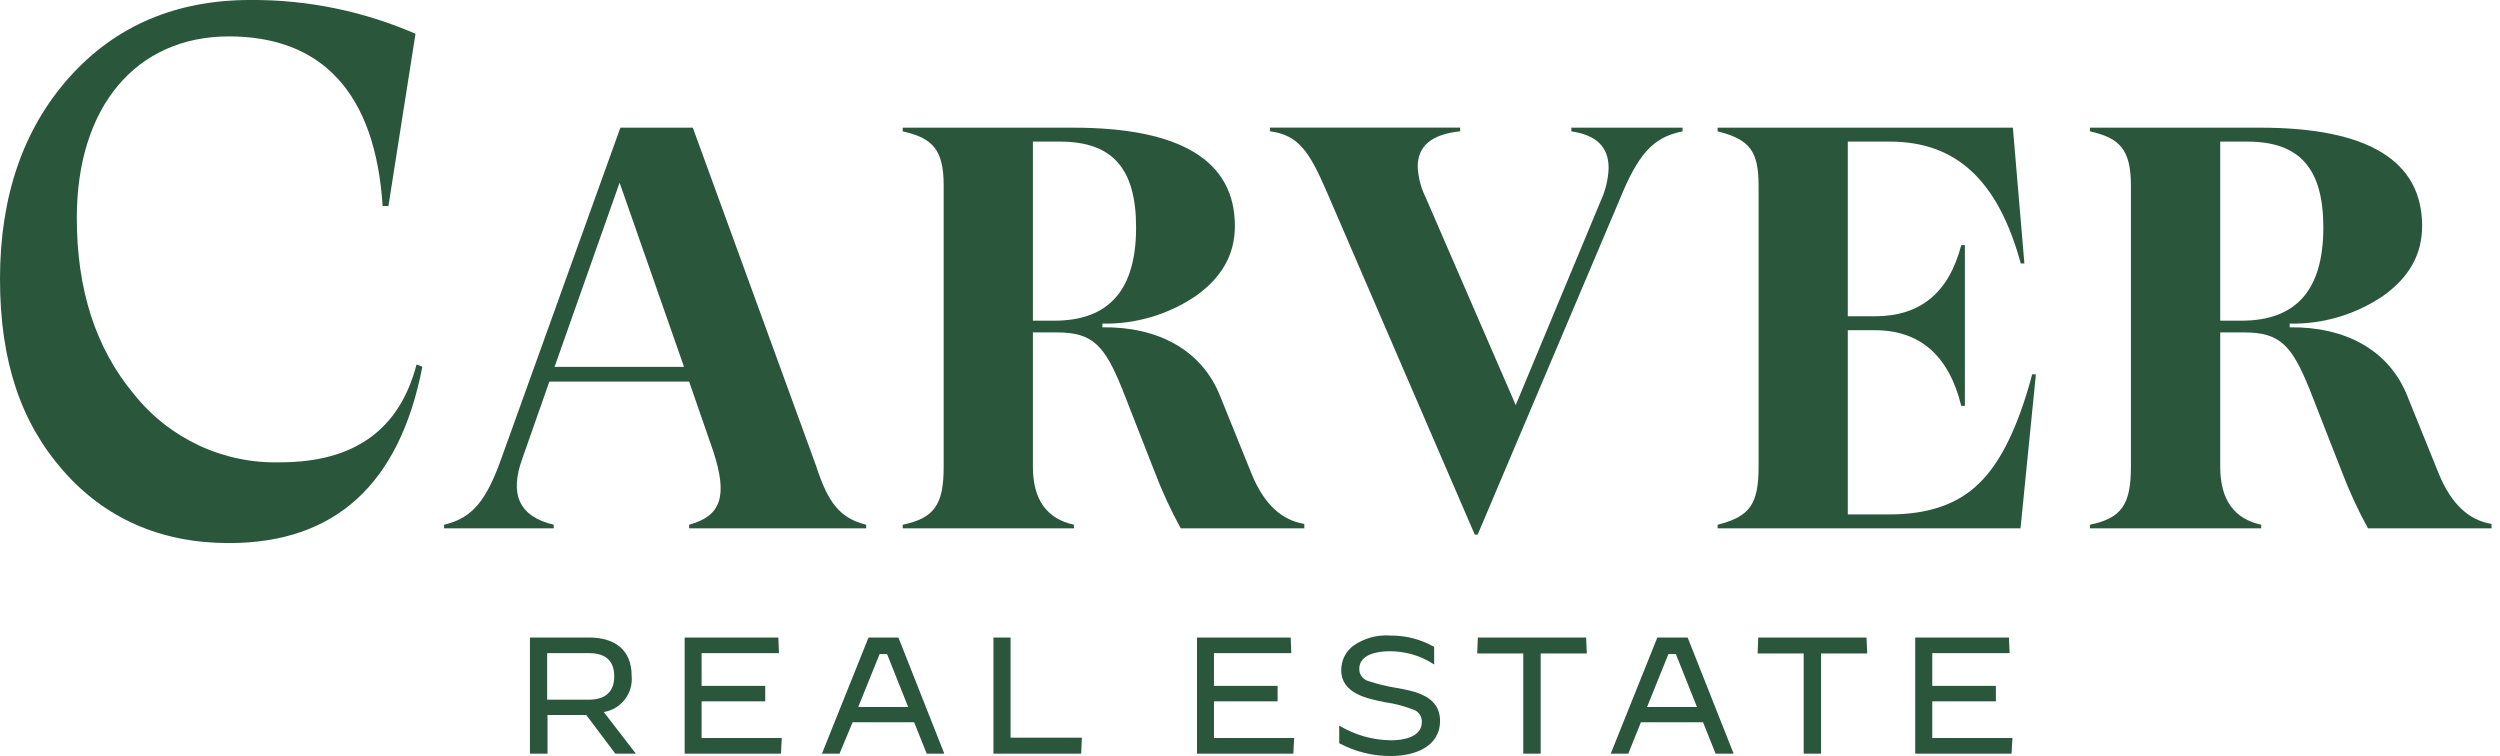 <svg width="291" height="88" viewBox="0 0 291 88" fill="none" xmlns="http://www.w3.org/2000/svg">
<g clip-path="url(#clip0_1025_195)">
<path d="M73.523 78.651C73.523 75.572 71.477 74.207 68.571 74.207H61.685V87.724H63.732V83.229H68.244L71.62 87.724H74.014L70.28 82.88C72.305 82.551 73.728 80.704 73.523 78.651ZM63.691 81.443V76.024H68.55C70.515 76.024 71.497 76.937 71.497 78.723C71.497 80.509 70.474 81.443 68.55 81.443H63.691Z" fill="#2A573C"/>
<path d="M81.667 81.638H89.074V79.832H81.667V76.024H90.671L90.599 74.207H79.692V87.724H90.906L90.998 85.907H81.667V81.638Z" fill="#2A573C"/>
<path d="M101.096 74.207L95.674 87.724H97.72L99.244 84.07H106.406L107.869 87.724H109.916L104.575 74.207H101.096ZM99.899 82.295L102.385 76.137H103.255L105.711 82.295H99.899Z" fill="#2A573C"/>
<path d="M117.63 74.207H115.635V87.724H125.846L125.928 85.867H117.63V74.207Z" fill="#2A573C"/>
<path d="M141.306 81.638H148.713V79.832H141.306V76.024H150.309L150.238 74.207H139.331V87.724H150.545L150.637 85.907H141.306V81.638Z" fill="#2A573C"/>
<path d="M162.444 80.055C161.379 79.881 160.336 79.624 159.313 79.286C158.658 79.121 158.208 78.536 158.218 77.859C158.218 76.145 160.387 75.806 161.697 75.806C163.559 75.786 165.38 76.319 166.935 77.346V75.293C165.38 74.41 163.61 73.959 161.819 73.979C160.315 73.866 158.811 74.277 157.563 75.139C156.642 75.806 156.11 76.874 156.121 78.013C156.121 80.733 159.139 81.328 161.236 81.739C162.392 81.903 163.528 82.211 164.623 82.642C165.175 82.878 165.523 83.432 165.503 84.027C165.503 85.823 163.313 86.172 161.942 86.172C159.804 86.152 157.717 85.567 155.885 84.458V86.511C157.747 87.507 159.835 88.02 161.942 87.999C164.582 87.999 167.621 86.973 167.621 83.894C167.621 81.02 164.725 80.445 162.444 80.055Z" fill="#2A573C"/>
<path d="M172.02 74.207L171.948 76.065H177.309V87.724H179.335V76.065H184.707L184.625 74.207H172.02Z" fill="#2A573C"/>
<path d="M192.913 74.207L187.49 87.724H189.537L191 84.07H198.233L199.696 87.724H201.794L196.443 74.207H192.913ZM191.716 82.295L194.202 76.137H195.072L197.527 82.295H191.716Z" fill="#2A573C"/>
<path d="M204.658 74.207L204.587 76.065H209.948V87.724H211.974V76.065H217.345L217.263 74.207H204.658Z" fill="#2A573C"/>
<path d="M224.916 81.638H232.324V79.832H224.916V76.024H233.92L233.838 74.207H222.931V87.724H234.145L234.247 85.907H224.916V81.638Z" fill="#2A573C"/>
<path d="M32.618 53.812C26.008 53.996 19.706 51.051 15.583 45.867C11.152 40.571 8.932 33.726 8.942 25.34C8.942 12.439 15.838 4.238 26.653 4.238C37.467 4.238 43.688 10.817 44.537 23.975H45.213L48.364 3.93C42.297 1.293 35.738 -0.052 29.119 -0.001C20.524 -0.001 13.454 2.986 8.093 8.97C2.732 14.954 0 22.805 0 32.463C0 42.121 2.466 49.203 7.326 54.756C12.186 60.308 18.652 63.213 26.653 63.213C39.002 63.213 46.512 56.367 49.162 42.686L48.487 42.429C46.492 50.055 41.212 53.812 32.618 53.812Z" fill="#2A573C"/>
<path d="M64.458 61.078C60.458 60.134 59.271 57.578 60.795 53.391L63.946 44.42H80.214L83.028 52.539C84.726 57.743 83.959 60.052 80.214 61.078V61.499H100.82V61.078C97.751 60.309 96.39 58.512 95.029 54.325L80.644 14.861H72.213L58.411 53.216C56.631 58.256 55.004 60.309 51.689 61.078V61.499H64.458V61.078ZM72.121 21.266L79.621 42.706H64.55L72.121 21.266Z" fill="#2A573C"/>
<path d="M145.695 55.177L142.032 46.124C139.904 40.746 134.798 38.016 128.322 38.098V37.667C132.2 37.749 136.016 36.61 139.229 34.424C142.206 32.289 143.741 29.641 143.741 26.305C143.741 18.71 137.438 14.861 124.915 14.861H105.076V15.292C108.565 16.062 109.844 17.427 109.844 21.615V54.325C109.844 58.769 108.739 60.309 105.076 61.078V61.499H125.007V61.078C121.856 60.391 120.229 58.174 120.229 54.325V38.693H123.043C127.217 38.693 128.578 40.233 130.624 45.272L134.369 54.838C135.238 57.127 136.261 59.354 137.438 61.499H151.823V60.986C149.184 60.555 147.137 58.687 145.695 55.177ZM122.705 37.328H120.229V16.483H123.38C129.601 16.483 132.241 19.736 132.241 26.48C132.241 33.746 129.089 37.328 122.705 37.328Z" fill="#2A573C"/>
<path d="M188.523 23.237C190.651 18.023 192.36 15.97 195.849 15.293V14.862H182.906V15.293C185.802 15.714 187.244 17.089 187.244 19.562C187.193 20.897 186.876 22.2 186.313 23.411L176.43 47.151L165.871 22.806C165.359 21.738 165.073 20.579 165.022 19.388C165.022 16.997 166.638 15.632 169.964 15.283V14.852H147.823V15.283C151.138 15.703 152.417 17.674 154.381 22.2L171.662 62.228H172L188.523 23.237Z" fill="#2A573C"/>
<path d="M230.421 56.203C227.945 58.687 224.456 59.877 219.944 59.877H215.084V38.437H218.235C223.433 38.437 226.84 41.341 228.292 47.243H228.712V28.532H228.292C226.84 34.085 223.525 36.815 218.235 36.815H215.084V16.483H219.974C227.72 16.483 232.579 21.009 235.219 30.667H235.639L234.298 14.861H199.931V15.292C203.676 16.226 204.699 17.591 204.699 21.615V54.325C204.699 58.687 203.676 60.134 199.931 61.078V61.499H235.188L236.979 43.569H236.549C234.933 49.634 232.886 53.812 230.421 56.203Z" fill="#2A573C"/>
<path d="M283.89 55.177L280.227 46.124C278.099 40.746 272.993 38.016 266.517 38.098V37.667C270.395 37.749 274.211 36.61 277.424 34.424C280.401 32.289 281.936 29.641 281.936 26.305C281.936 18.71 275.633 14.861 263.11 14.861H243.271V15.292C246.76 16.062 248.039 17.427 248.039 21.615V54.325C248.039 58.769 246.934 60.309 243.271 61.078V61.499H263.202V61.078C260.051 60.391 258.434 58.174 258.434 54.325V38.693H261.238C265.412 38.693 266.773 40.233 268.819 45.272L272.564 54.838C273.433 57.127 274.457 59.354 275.633 61.499H290.018V60.986C287.379 60.555 285.343 58.687 283.89 55.177ZM260.9 37.328H258.434V16.483H261.585C267.796 16.483 270.436 19.736 270.436 26.48C270.436 33.746 267.284 37.328 260.9 37.328Z" fill="#2A573C"/>
</g>
<defs>
<clipPath id="clip0_1025_195">
<rect width="290.018" height="88" fill="white"/>
</clipPath>
</defs>
</svg>
